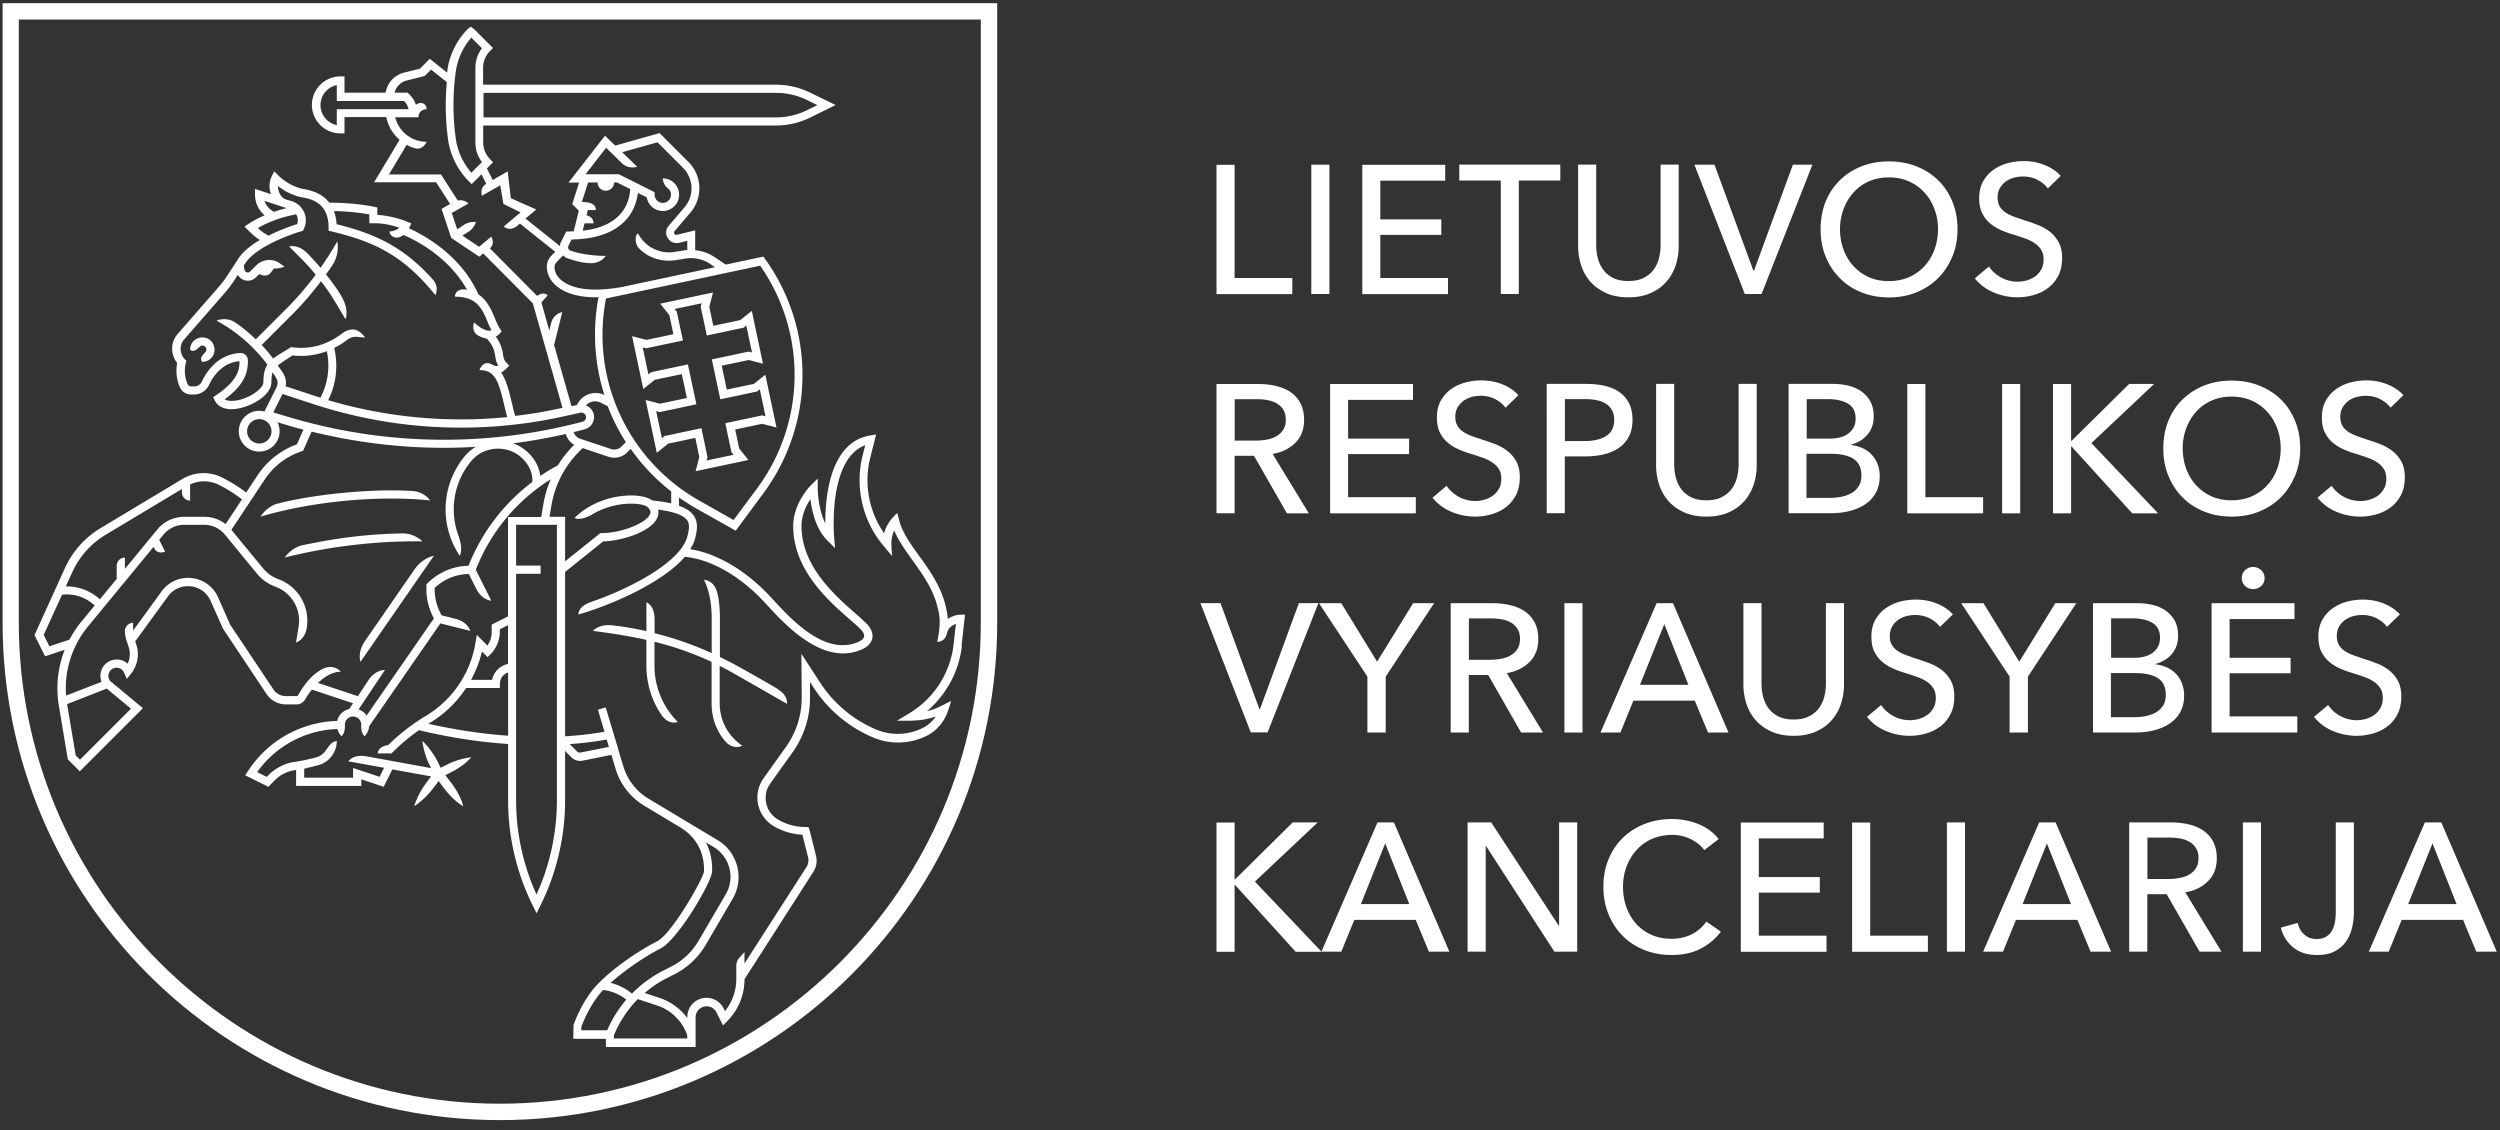<svg xmlns="http://www.w3.org/2000/svg" width="250" height="113" fill="none"><rect width="100%" height="100%" fill="#333333" stroke="none"/><path fill="#fff" d="M123.46 27.8h5.77v1.61h-7.58V16.48h1.81v11.33-.01Zm9.48 1.6h-1.81V16.47h1.81V29.4Zm5.1-1.6h6.76v1.61h-8.57V16.48h8.291v1.59h-6.49v3.87h6.099v1.55h-6.099v4.31h.009Zm13.85 1.6h-1.81V18.05h-4.15v-1.59h10.1v1.59h-4.15V29.4h.01Zm10.94.33c-.85 0-1.6-.14-2.23-.43-.63-.29-1.16-.67-1.57-1.14-.41-.47-.72-1.02-.92-1.64-.2-.61-.3-1.25-.3-1.91v-8.15h1.81v8.04c0 .44.05.87.16 1.31.11.43.29.82.54 1.16.25.34.58.62.99.82.41.21.92.31 1.53.31s1.1-.1 1.52-.31c.41-.21.75-.48 1-.82.25-.34.43-.73.54-1.16.11-.43.16-.87.16-1.31v-8.04h1.81v8.15c0 .66-.1 1.29-.3 1.91-.2.62-.51 1.16-.92 1.64-.41.47-.94.86-1.57 1.14-.63.29-1.38.43-2.23.43h-.02Zm12.52-2.66h.05l3.89-10.6h1.95l-5.08 12.93h-1.68l-5.04-12.93h2.01l3.89 10.6h.01Zm20.4-4.15c0 1-.17 1.92-.52 2.75-.35.83-.83 1.55-1.43 2.16-.61.6-1.33 1.07-2.17 1.41-.84.34-1.75.5-2.74.5-.99 0-1.9-.17-2.73-.5-.83-.33-1.56-.8-2.16-1.41-.61-.6-1.08-1.32-1.43-2.16-.34-.83-.51-1.75-.51-2.75s.17-1.93.51-2.77c.34-.83.82-1.55 1.43-2.14a6.55 6.55 0 0 1 2.16-1.38c.83-.33 1.74-.49 2.73-.49s1.9.16 2.74.49c.84.33 1.56.79 2.17 1.38.61.59 1.09 1.3 1.43 2.14.35.83.52 1.76.52 2.77Zm-1.95 0c0-.71-.12-1.37-.35-2a4.91 4.91 0 0 0-.99-1.65c-.43-.47-.94-.85-1.54-1.12-.6-.27-1.28-.41-2.04-.41s-1.42.14-2.02.41c-.6.27-1.11.65-1.53 1.12a5.27 5.27 0 0 0-.98 1.65c-.23.63-.35 1.29-.35 2s.12 1.39.35 2.03c.23.63.56 1.18.99 1.65.43.47.94.84 1.53 1.11.6.27 1.27.4 2.01.4.74 0 1.42-.13 2.03-.4.61-.27 1.13-.64 1.55-1.11.43-.47.76-1.02.99-1.65.23-.63.35-1.31.35-2.03Zm11-4.06c-.26-.35-.6-.64-1.04-.87-.44-.23-.929-.34-1.479-.34-.29 0-.59.04-.89.12-.3.08-.57.21-.81.38-.24.18-.441.4-.591.66-.15.26-.23.58-.23.94s.07.65.21.89c.14.24.33.44.57.6.24.16.52.3.84.42.32.12.67.23 1.03.36.44.13.88.29 1.33.46.45.17.861.4 1.221.68.37.28.659.63.899 1.05.23.42.351.95.351 1.6 0 .65-.12 1.25-.37 1.74s-.58.9-1 1.22c-.41.32-.891.56-1.431.72-.54.16-1.1.24-1.67.24-.82 0-1.6-.16-2.37-.48-.76-.32-1.39-.79-1.89-1.41l1.411-1.19c.3.45.709.82 1.219 1.1a3.416 3.416 0 0 0 2.57.29c.3-.09.58-.22.83-.4.25-.18.45-.41.61-.69.16-.27.24-.61.24-1s-.08-.72-.25-.98c-.16-.26-.39-.48-.67-.67-.28-.19-.609-.34-.979-.47-.37-.13-.76-.26-1.18-.39-.41-.12-.821-.27-1.221-.45-.4-.18-.76-.4-1.08-.68-.32-.27-.569-.61-.769-1.01-.2-.4-.291-.9-.291-1.5 0-.65.13-1.2.39-1.66.26-.46.601-.85 1.021-1.15.42-.3.899-.53 1.429-.67s1.06-.21 1.6-.21c.76 0 1.46.13 2.12.4.66.27 1.19.63 1.59 1.08l-1.28 1.24.01.03Zm-81.34 32.47h-1.81V38.4h4.15c.62 0 1.21.06 1.77.19s1.05.33 1.47.61c.42.28.75.65 1 1.11.24.46.37 1.01.37 1.67 0 .95-.29 1.72-.88 2.3-.58.58-1.34.96-2.27 1.11l3.62 5.94h-2.19l-3.29-5.75h-1.94v5.75Zm0-7.27h2.08c.43 0 .82-.04 1.19-.11s.69-.19.96-.36c.27-.16.49-.38.65-.64.16-.26.24-.59.24-.98s-.08-.72-.24-.98c-.16-.26-.37-.47-.63-.63a2.79 2.79 0 0 0-.92-.34c-.35-.07-.72-.1-1.11-.1h-2.21v4.13l-.01.01Zm11.36 5.66h6.76v1.61h-8.57V38.4h8.29v1.59h-6.49v3.87h6.1v1.55h-6.1v4.31h.01Zm15.75-8.93c-.26-.35-.6-.64-1.04-.87-.44-.23-.93-.34-1.48-.34-.29 0-.59.04-.89.12-.3.08-.57.21-.81.38-.24.18-.44.4-.59.66-.15.26-.23.58-.23.94s.07.65.21.89c.14.24.33.44.57.6.24.16.52.3.84.42.32.12.67.23 1.03.36.44.13.88.29 1.33.46.45.17.86.4 1.22.68.37.28.66.63.9 1.05.23.42.35.95.35 1.6 0 .65-.12 1.25-.37 1.74s-.58.9-1 1.22c-.41.32-.89.56-1.43.72-.54.16-1.1.24-1.67.24-.82 0-1.6-.16-2.37-.48-.76-.32-1.39-.79-1.89-1.41l1.41-1.19c.3.45.71.82 1.22 1.1a3.412 3.412 0 0 0 2.57.29c.3-.09.58-.22.83-.4.25-.18.45-.41.61-.69.16-.27.24-.61.24-1s-.08-.72-.25-.98c-.16-.26-.39-.48-.67-.67-.28-.19-.61-.34-.98-.47-.37-.13-.76-.26-1.18-.39-.41-.12-.82-.27-1.22-.45s-.76-.4-1.08-.68c-.32-.27-.57-.61-.77-1.01-.2-.4-.29-.9-.29-1.5 0-.65.13-1.2.39-1.66.26-.46.6-.85 1.02-1.15.42-.3.9-.53 1.43-.67.53-.14 1.06-.21 1.6-.21.76 0 1.46.13 2.12.4.66.27 1.19.63 1.59 1.08l-1.28 1.24.01.03Zm4.11-2.4h3.95c.69 0 1.33.07 1.9.21.57.14 1.06.36 1.46.65.4.29.71.66.93 1.11.22.45.33.99.33 1.63 0 .64-.12 1.2-.36 1.66-.24.46-.57.84-.99 1.13-.42.29-.92.51-1.5.65s-1.2.21-1.87.21h-2.05v5.68h-1.81V38.39h.01Zm1.81 5.72h1.92c.44 0 .84-.04 1.21-.12.37-.08.69-.2.96-.37.27-.16.47-.38.62-.65.15-.27.22-.6.22-.99s-.08-.72-.23-.98a1.81 1.81 0 0 0-.62-.64c-.26-.16-.58-.28-.94-.35-.37-.07-.76-.1-1.19-.1h-1.95v4.2Zm14.14 7.55c-.85 0-1.6-.14-2.23-.43-.63-.29-1.16-.67-1.57-1.14-.41-.47-.72-1.02-.92-1.64-.2-.61-.3-1.25-.3-1.91v-8.15h1.81v8.04c0 .44.05.87.16 1.31.11.43.29.82.54 1.16.25.34.58.62.99.82.41.21.92.31 1.53.31s1.1-.1 1.52-.31c.41-.21.75-.48 1-.82.25-.34.43-.73.54-1.16.11-.43.16-.87.16-1.31v-8.04h1.81v8.15c0 .66-.1 1.29-.3 1.91-.2.62-.51 1.16-.92 1.64-.41.47-.94.86-1.57 1.14-.63.29-1.38.43-2.23.43h-.02Zm8.22-13.27h4.46c.49 0 .97.05 1.46.16s.92.29 1.31.55c.38.26.69.59.93 1 .24.41.36.93.36 1.55 0 .72-.21 1.32-.62 1.81-.41.49-.96.82-1.64 1v.04c.41.05.8.16 1.15.32.35.16.66.38.91.65.26.27.45.58.59.95.14.37.21.77.21 1.22 0 .62-.13 1.16-.38 1.63-.26.46-.6.84-1.04 1.14-.44.3-.95.52-1.54.68-.59.15-1.22.23-1.89.23h-4.26V38.39h-.01Zm1.81 5.47h2.36c.34 0 .67-.04.98-.12.31-.08.58-.2.81-.37.23-.16.41-.37.55-.62.13-.25.2-.55.2-.9 0-.69-.26-1.19-.77-1.49-.51-.3-1.2-.45-2.06-.45h-2.06v3.95h-.01Zm0 5.93h2.27c.38 0 .76-.03 1.14-.1.38-.07.73-.19 1.04-.36.31-.17.56-.4.75-.69.19-.29.28-.65.28-1.09 0-.77-.26-1.32-.79-1.66-.52-.34-1.28-.51-2.27-.51h-2.43v4.4l.01.01Zm11.88-.07h5.77v1.61h-7.58V38.4h1.81v11.33-.01Zm9.48 1.61h-1.81V38.4h1.81v12.93Zm5.09-7.24h.04l5.77-5.7h2.5l-6.28 5.92 6.67 7.02h-2.59l-6.07-6.69h-.04v6.69h-1.81V38.4h1.81v5.7-.01Zm22.91.75c0 1-.17 1.92-.52 2.75-.35.83-.83 1.55-1.43 2.16-.61.6-1.33 1.07-2.17 1.41-.84.34-1.75.5-2.74.5-.99 0-1.9-.17-2.73-.5-.83-.33-1.56-.8-2.16-1.41-.61-.6-1.08-1.32-1.43-2.16-.34-.83-.51-1.75-.51-2.75s.17-1.93.51-2.77c.34-.83.82-1.55 1.43-2.14a6.55 6.55 0 0 1 2.16-1.38c.83-.33 1.74-.49 2.73-.49s1.9.16 2.74.49c.84.33 1.56.79 2.17 1.38.61.59 1.09 1.3 1.43 2.14.35.83.52 1.76.52 2.77Zm-1.95 0c0-.71-.12-1.37-.35-2a4.91 4.91 0 0 0-.99-1.65c-.43-.47-.94-.85-1.54-1.12-.6-.27-1.28-.41-2.04-.41s-1.42.14-2.02.41c-.6.27-1.11.65-1.53 1.12a5.27 5.27 0 0 0-.98 1.65c-.23.63-.35 1.29-.35 2s.12 1.39.35 2.03c.23.63.56 1.18.99 1.65.43.47.94.84 1.53 1.11.6.27 1.27.4 2.01.4.74 0 1.42-.13 2.03-.4.61-.27 1.13-.64 1.55-1.11.43-.47.76-1.02.99-1.65.23-.63.35-1.31.35-2.03Zm11-4.05c-.26-.35-.6-.64-1.04-.87-.44-.23-.93-.34-1.48-.34-.29 0-.59.04-.89.12-.3.08-.57.21-.81.38-.24.18-.44.4-.59.66-.15.26-.23.58-.23.94s.07.65.21.89c.14.24.33.44.57.6.24.16.52.3.84.42.32.12.67.23 1.03.36.44.13.88.29 1.33.46.45.17.86.4 1.22.68.37.28.66.63.9 1.05.23.42.35.95.35 1.6 0 .65-.12 1.25-.37 1.74s-.58.9-1 1.22c-.41.32-.89.56-1.43.72-.54.16-1.1.24-1.67.24-.82 0-1.6-.16-2.37-.48-.76-.32-1.39-.79-1.89-1.41l1.41-1.19c.3.45.71.82 1.22 1.1a3.412 3.412 0 0 0 2.57.29c.3-.09.58-.22.83-.4.25-.18.45-.41.61-.69.16-.27.24-.61.24-1s-.08-.72-.25-.98c-.16-.26-.39-.48-.67-.67-.28-.19-.61-.34-.98-.47-.37-.13-.76-.26-1.18-.39-.41-.12-.82-.27-1.22-.45s-.76-.4-1.08-.68c-.32-.27-.57-.61-.77-1.01-.2-.4-.29-.9-.29-1.5 0-.65.13-1.2.39-1.66.26-.46.6-.85 1.02-1.15.42-.3.9-.53 1.43-.67.53-.14 1.06-.21 1.6-.21.76 0 1.46.13 2.12.4.66.27 1.19.63 1.59 1.08l-1.28 1.24.01.03ZM125.95 70.91h.05l3.89-10.6h1.95l-5.08 12.93h-1.68l-5.04-12.93h2.01l3.89 10.6h.01Zm12.62 2.34h-1.83v-5.59l-4.84-7.34h2.23l3.58 5.85 3.6-5.85h2.1l-4.84 7.34v5.59Zm8.31 0h-1.81V60.32h4.15c.62 0 1.21.06 1.77.19s1.05.33 1.47.61c.42.28.75.65 1 1.11.24.46.37 1.01.37 1.67 0 .95-.29 1.72-.88 2.3-.58.58-1.34.96-2.27 1.11l3.62 5.94h-2.19l-3.29-5.75h-1.94v5.75Zm0-7.27h2.08c.43 0 .82-.04 1.19-.11s.69-.19.96-.36c.27-.16.49-.38.65-.64.16-.26.24-.59.24-.98s-.08-.72-.24-.98c-.16-.26-.37-.47-.63-.63a2.79 2.79 0 0 0-.92-.34c-.35-.07-.72-.1-1.11-.1h-2.21v4.13l-.01.01Zm11.37 7.27h-1.81V60.32h1.81v12.93Zm3.81 0h-2.01l5.61-12.93h1.64l5.55 12.93h-2.05l-1.32-3.18h-6.14l-1.3 3.18h.02Zm1.94-4.77h4.84l-2.41-6.07-2.43 6.07Zm15.36 5.1c-.85 0-1.6-.14-2.23-.43-.63-.29-1.16-.67-1.57-1.14-.41-.47-.72-1.02-.92-1.64-.2-.61-.3-1.25-.3-1.91v-8.15h1.81v8.04c0 .44.05.87.16 1.31.11.43.29.82.54 1.16.25.34.58.62.99.82.41.21.92.31 1.53.31s1.1-.1 1.52-.31c.41-.21.75-.48 1-.82.25-.34.43-.73.54-1.16.11-.43.16-.87.16-1.31v-8.04h1.81v8.15c0 .66-.1 1.29-.3 1.91-.2.62-.51 1.16-.92 1.64-.41.47-.94.86-1.57 1.14-.63.29-1.38.43-2.23.43h-.02Zm14.66-10.87c-.26-.35-.6-.64-1.04-.87-.44-.23-.93-.34-1.48-.34-.29 0-.59.04-.89.12-.3.08-.57.21-.81.38-.24.18-.44.4-.59.66-.15.26-.23.58-.23.94s.07.65.21.89c.14.24.33.44.57.6.24.16.52.3.84.42.32.12.67.23 1.03.36.44.13.88.29 1.33.46.45.17.86.4 1.22.68.37.28.66.63.9 1.05.23.42.35.95.35 1.6 0 .65-.12 1.25-.37 1.74s-.58.9-1 1.22c-.41.32-.89.56-1.43.72-.54.16-1.1.24-1.67.24-.82 0-1.6-.16-2.37-.48-.76-.32-1.39-.79-1.89-1.41l1.41-1.19c.3.45.71.82 1.22 1.1a3.412 3.412 0 0 0 2.57.29c.3-.09.58-.22.83-.4.25-.18.45-.41.61-.69.16-.27.24-.61.24-1s-.08-.72-.25-.98c-.16-.26-.39-.48-.67-.67-.28-.19-.61-.34-.98-.47-.37-.13-.76-.26-1.18-.39-.41-.12-.82-.27-1.22-.45s-.76-.4-1.08-.68c-.32-.27-.57-.61-.77-1.01-.2-.4-.29-.9-.29-1.5 0-.65.13-1.2.39-1.66.26-.46.6-.85 1.02-1.15.42-.3.9-.53 1.43-.67.53-.14 1.06-.21 1.6-.21.76 0 1.46.13 2.12.4.66.27 1.19.63 1.59 1.08l-1.28 1.24.01.03Zm8.77 10.54h-1.83v-5.59l-4.84-7.34h2.23l3.58 5.85 3.6-5.85h2.1l-4.84 7.34v5.59Zm6.5-12.93h4.46c.49 0 .97.05 1.46.16s.92.29 1.31.55c.38.26.69.59.93 1 .24.41.36.93.36 1.55 0 .72-.21 1.32-.62 1.81-.41.49-.96.82-1.64 1v.04c.41.05.8.16 1.15.32.35.16.66.38.91.65.26.27.45.58.59.95.14.37.21.77.21 1.22 0 .62-.13 1.16-.38 1.63-.26.46-.6.84-1.04 1.14-.44.3-.95.52-1.54.68-.59.15-1.22.23-1.89.23h-4.26V60.32h-.01Zm1.81 5.46h2.36c.34 0 .67-.04.98-.12.31-.08.58-.2.81-.37.23-.16.41-.37.55-.62.13-.25.2-.55.2-.9 0-.69-.26-1.19-.77-1.49-.51-.3-1.2-.45-2.06-.45h-2.06v3.95h-.01Zm0 5.94h2.27c.38 0 .76-.03 1.14-.1.38-.07.73-.19 1.04-.36.31-.17.56-.4.75-.69.19-.29.28-.65.28-1.09 0-.77-.26-1.32-.79-1.66-.52-.34-1.28-.51-2.27-.51h-2.43v4.4l.01.01Zm11.87-.08h6.76v1.61h-8.57V60.32h8.29v1.59h-6.49v3.87h6.1v1.55h-6.1v4.31h.01Zm3.49-13.83c0 .32-.11.58-.34.79-.22.21-.49.31-.81.31-.32 0-.58-.11-.8-.32-.22-.21-.33-.47-.33-.78 0-.31.11-.58.33-.79.22-.21.48-.32.8-.32.32 0 .58.11.81.32.22.21.34.48.34.79Zm12.26 4.9c-.26-.35-.6-.64-1.04-.87-.44-.23-.93-.34-1.48-.34-.29 0-.59.04-.89.12-.3.08-.57.21-.81.38-.24.18-.44.4-.59.66-.15.26-.23.58-.23.94s.07.65.21.89c.14.24.33.44.57.6.24.16.52.3.84.42.32.12.67.23 1.03.36.44.13.88.29 1.33.46.45.17.86.4 1.22.68.37.28.66.63.9 1.05.23.42.35.95.35 1.6 0 .65-.12 1.25-.37 1.74s-.58.9-1 1.22c-.41.32-.89.56-1.43.72-.54.16-1.1.24-1.67.24-.82 0-1.6-.16-2.37-.48-.76-.32-1.39-.79-1.89-1.41l1.41-1.19c.3.45.71.82 1.22 1.1a3.412 3.412 0 0 0 2.57.29c.3-.09.58-.22.83-.4.25-.18.45-.41.61-.69.16-.27.24-.61.24-1s-.08-.72-.25-.98c-.16-.26-.39-.48-.67-.67-.28-.19-.61-.34-.98-.47-.37-.13-.76-.26-1.18-.39-.41-.12-.82-.27-1.22-.45s-.76-.4-1.08-.68c-.32-.27-.57-.61-.77-1.01-.2-.4-.29-.9-.29-1.5 0-.65.13-1.2.39-1.66.26-.46.6-.85 1.02-1.15.42-.3.9-.53 1.43-.67.53-.14 1.06-.21 1.6-.21.76 0 1.46.13 2.12.4.66.27 1.19.63 1.59 1.08l-1.28 1.24.01.03ZM123.46 87.94h.04l5.77-5.7h2.5l-6.28 5.92 6.67 7.02h-2.59l-6.07-6.69h-.04v6.69h-1.81V82.25h1.81v5.7-.01Z"/><path fill="#fff" d="M134.15 95.17h-2.01l5.61-12.93h1.64l5.55 12.93h-2.05l-1.32-3.18h-6.14l-1.3 3.18h.02Zm1.94-4.76h4.84l-2.41-6.07-2.43 6.07Zm19.78 2.17h.04V82.24h1.81v12.93h-2.28l-6.83-10.56h-.04v10.56h-1.81V82.24h2.36l6.76 10.34h-.01Zm16.22.58c-.51.69-1.18 1.26-1.99 1.69-.82.43-1.8.65-2.94.65-.99 0-1.9-.17-2.73-.5-.83-.33-1.55-.8-2.16-1.41-.6-.6-1.07-1.32-1.42-2.16-.34-.83-.51-1.75-.51-2.75s.17-1.93.52-2.77c.35-.83.83-1.55 1.44-2.14.61-.59 1.34-1.05 2.18-1.38.84-.33 1.75-.49 2.74-.49a7.192 7.192 0 0 1 2.63.51c.41.17.79.38 1.13.63.34.25.63.54.88.87l-1.43 1.1c-.32-.44-.76-.8-1.34-1.09a4.11 4.11 0 0 0-1.87-.43c-.76 0-1.43.14-2.04.41-.6.27-1.12.65-1.54 1.12-.43.48-.76 1.03-.99 1.65-.23.63-.35 1.29-.35 2s.11 1.41.34 2.05c.23.63.55 1.18.97 1.65.42.47.93.84 1.53 1.11.6.27 1.28.4 2.02.4s1.39-.15 1.99-.44a3.8 3.8 0 0 0 1.48-1.28l1.44.99.02.01Zm3.8.41h6.76v1.61h-8.57V82.25h8.29v1.59h-6.49v3.87h6.1v1.55h-6.1v4.31h.01Zm11.13 0h5.77v1.61h-7.58V82.25h1.81v11.33-.01Zm9.48 1.6h-1.81V82.24h1.81v12.93Zm3.82 0h-2.01l5.61-12.93h1.64l5.55 12.93h-2.05l-1.32-3.18h-6.14l-1.3 3.18h.02Zm1.94-4.76h4.84l-2.41-6.07-2.43 6.07Zm12.47 4.76h-1.81V82.24h4.15c.62 0 1.21.06 1.77.19s1.05.33 1.47.61c.42.28.75.65 1 1.11.24.46.37 1.01.37 1.67 0 .95-.29 1.72-.88 2.3-.58.58-1.34.96-2.27 1.11l3.62 5.94h-2.19l-3.29-5.75h-1.94v5.75Zm0-7.27h2.08c.43 0 .82-.04 1.19-.11s.69-.19.96-.36c.27-.16.49-.38.65-.64.16-.26.24-.59.24-.98s-.08-.72-.24-.98c-.16-.26-.37-.47-.63-.63a2.79 2.79 0 0 0-.92-.34c-.35-.07-.72-.1-1.11-.1h-2.21v4.13l-.01.01Zm11.37 7.27h-1.81V82.24h1.81v12.93Zm3.67-2.88c.1.46.31.85.64 1.15.33.3.74.46 1.22.46.39 0 .71-.07.96-.22s.45-.34.59-.59c.15-.25.25-.54.31-.88.06-.33.09-.69.09-1.07v-8.9h1.81v8.97c0 .45-.05.93-.15 1.42-.1.5-.28.96-.55 1.39-.27.43-.64.78-1.12 1.06-.48.28-1.1.42-1.85.42-.99 0-1.79-.26-2.41-.77a3.55 3.55 0 0 1-1.22-1.97l1.68-.47Zm9.12 2.88h-2.01l5.61-12.93h1.64l5.55 12.93h-2.05l-1.32-3.18h-6.14l-1.3 3.18h.02Zm1.93-4.76h4.84l-2.41-6.07-2.43 6.07ZM65.48 37.98l2.7-.57.51 2.39-2.7.57-1.43-.37 1.12 5.28 1.15-.92 2.7-.57.4 1.9-.37 1.43L74.84 46l-.92-1.15-.4-1.9 2.7-.57 1.43.37-1.12-5.28-1.15.92-2.7.57-.51-2.39 2.7-.57 1.43.37-1.12-5.28-1.15.92-2.7.57-.4-1.9.37-1.43-5.28 1.12.92 1.15.4 1.9-2.7.57-1.43-.37 1.12 5.28 1.15-.92Zm-.87-3.15 3.68-.78-.61-2.88-.22-.27 2.7-.57-.09.34.61 2.88 3.68-.78.27-.22.57 2.7-.34-.09-3.68.78.85 3.99 3.68-.78.27-.22.57 2.7-.34-.09-3.68.78.61 2.89.22.27-2.7.57.09-.34-.61-2.89-3.68.78-.27.22-.57-2.7.34.09 3.68-.78-.85-3.99-3.68.78-.27.22-.57-2.7.34.09Zm13.18 34.08c-1.03-.63-3.67-2.1-3.67-2.1-.7-.4-1.41-.76-2.13-1.11v-3.83c0-1-.07-1.91-.3-2.71-.33-1.16-1.29-1.18-1.29-1.18.51 1.03.77 2.34.77 3.89v3.44c-1.84-.83-3.74-1.5-5.71-1.99v-1.39c0-1.45-.82-1.69-.82-1.69v2.87a32.11 32.11 0 0 0-3.42-.58c-1.32-.15-1.93.56-1.93.56 2.01.25 3.76.54 5.35.9v2.58c0 1.79.56 3.58 1.53 4.95.75 1.06 1.61.67 1.61.67a7.889 7.889 0 0 1-2.33-5.62v-2.39c2.07.51 3.89 1.16 5.71 2.01v4.15c0 1.41.47 2.77 1.38 3.8.82.92 1.69.43 1.69.43a5.075 5.075 0 0 1-2.26-4.23v-3.75c.57.29 1.14.59 1.72.93l5 2.86s.19-.8-.93-1.47h.03ZM41.46 56.93l-4.9 7.08c-.88 1.24-.51 2.17-.51 2.17l7.34-10.6s-1.09.16-1.93 1.35Zm.78-2.8s-.81-.82-2.03-.79c-3.54.07-6.45.45-9.91 1.17-1.17.24-1.82 1.24-1.82 1.24a54.49 54.49 0 0 1 13.15-1.62h.61Zm.77-4.08s-.54-.87-1.77-.95c-4.39-.28-10.38.43-13.54 1.28-1.03.28-1.65 1.28-1.65 1.28 5.18-1.52 11.68-2.15 16.96-1.62v.01Zm53.15 14.48.34-3.06h-.46c-.47 0-.91.2-1.26.42-.24-2.66-1.63-4.6-2.88-6.32-.87-1.21-1.69-2.35-1.99-3.57l-.18-.7s-1.08.89-1.31 2.04a9.296 9.296 0 0 1-1.39-7.58l.58-2.31-.61.1c-4.01.67-4.48 6.15-4.47 8.8-.75-1.55-.76-3.49-.76-3.51v-.98l-.7.69c-.07.07-1.75 1.78-1.75 4.07 0 4.38 3.55 7.49 5.68 9.34.47.41.88.77 1.12 1.03.13.15.35.43.29.68-.06.23-.35.45-.82.62-3.25 1.16-6.49-2.37-8.43-4.49l-.08-.08c-2.42-2.64-5.37-4.38-8.06-4.8.23-.36.4-.73.5-1.1.18-.74.34-1.58-.16-2.28-.29-.4-.76-.72-1.46-.96v-.83c.53.37 1.08.73 1.66 1.06l4.01 2.26 2.74-3.7c5.18-6.98 5.26-16.42.19-23.49l-.16-.22-3.76.8-1.15-.77c-.58-.38-1.23-.6-1.91-.67v-1.99l-1.82.45c-.15.04-.23-.06-.26-.1a.212.212 0 0 1 .02-.27l1.59-1.86a3.736 3.736 0 0 0-.19-5.04l-2.9-2.9-4.44 1.25-1.02-.99-3.65 4.69h1.06l-.69 2.15.58.58v.02h.02l.06.06-.51 2.06c-.17 0-.33.02-.5.02h-.25l-.53 1.07c-.06.12-.09.25-.11.38l-3.43-2.75c.58-.48 1.08-.9 1.08-.9l-2.55-1.13-.31-2.68-1.5.86-.58-1.16.62-.62-.29-.29c-.45-.45-.7-1.04-.7-1.68v-1.7h29.27c1.18 0 2.36-.27 3.42-.79l2.55-1.26-2.57-1.25a7.797 7.797 0 0 0-3.39-.78H48.31v-1.7c0-.63.25-1.23.7-1.68l.29-.29-1.92-1.92-.3-.21-.28.21a7.272 7.272 0 0 0-2.06 4.14c-.01.08-.01.16-.03.24l-1.73-1.38-.99.99-1.57.39c-.98.24-1.7 1.04-1.86 2.01h-4.11V7.64h-.41c-1.57 0-2.85 1.28-2.85 2.85s1.28 2.85 2.85 2.85h.41v-1.63h4.17l.05.18c.21.84.67 1.56 1.29 2.09l-2.55 4.25h6.2l1.4 2.17-.85.49.96 2.9 2.81 1.88s.16-.13.39-.33l4.96 4.99 2.97 10.45-.3.07c-1.47.32-2.95.57-4.44.74-.12-.45-.23-.9-.33-1.32-.28-1.17-.54-2.24-1.06-3 .3-.21.51-.41.52-.42l.29-.29-.29-.29c-.24-.24-.28-.48-.34-.84-.07-.45-.18-1.03-.72-1.77.14-.08.26-.17.38-.29l.21-.23-.17-.26c-.2-.31-.36-.69-.53-1.09-.34-.82-.74-1.76-1.64-2.36-1.71-3.89-5.42-5.91-6.93-6.6.03-.06.05-.1.05-.11l.18-.38-.39-.16c-.06-.03-1.47-.61-3.01-.69v-.74l-.32-.07c-.08-.02-1.95-.42-4.48-.41-.81-1.06-2.09-1.28-2.64-1.38-.09-.01-.15-.03-.2-.04-.86-.24-1.64-.69-2.27-1.32l-.4-.4-.25.51c-.26.53-.29 1.18-.07 1.78l-1.6-.53v.57c0 .82.36 1.56.96 2.07-.57.25-1.11.53-1.6.85l-.41.28.35.35c.5.5.84.78 1.18.99-.79.47-1.54 1.04-2.04 1.7l-1.17 1.8c-.3.46-.64.9-1 1.31l-4 4.58c-.73.83-.74 2.07-.05 2.91-.16.81-.07 1.67.27 2.43.19.44.63.72 1.1.72h.3c.65 0 1.24-.38 1.52-.97.25-.55.6-1.04 1.04-1.46.54-.52 1.25-.84 2-.9 0 .72-.07 1.88-2.34 3.4l-.3.2.16.32c.29.57.87.88 1.67.88.28 0 .59-.04.92-.12 1.48-.35 3.08-1.43 3.08-2.57 0-.44.04-.75.12-1 .12.19.25.37.36.57.17.28.18.62.04.92l-1.22 2.44a1.82 1.82 0 0 0-.52-.08c-1.12 0-2.04.91-2.04 2.04s.91 2.04 2.04 2.04 2.04-.91 2.04-2.04c0-.33-.08-.63-.22-.9l.83.25c.59.18 1.18.34 1.77.5l-.65 1.46a7.955 7.955 0 0 0-3.91 3.07l-1.16 1.75a15.39 15.39 0 0 0-2.41-1.5 4.121 4.121 0 0 0-3.97.15l-8.13 4.88a9.06 9.06 0 0 0-3.64 4.08l-3.02 6.65 1.06 2.12 1.96-.65c-.69 1.75-.9 3.66-.59 5.56l.9 5.39 1.2 1.2 6.31-6.31-3.26-2.71a.832.832 0 0 1-.19-.52c0-.45.37-.82.82-.82.33 0 .62.2.75.5l.27.63.43-.54c.66-.83.85-1.93.51-2.93l-.1-.29 3.28-4.51c.53-.72 1.37-1.09 2.26-1 .89.09 1.63.64 2 1.45l1.24 2.79 4.36 6.54a2.32 2.32 0 0 0 1.92 1.03h1.07c.36 0 .7-.2.88-.52.18-.33.41-.65.66-.96l4.12 1.37c-.17.25-.31.45-.39.57-.28.07-.55.21-.77.42-.21.21-.36.48-.43.77A11.01 11.01 0 0 0 24.87 77l-.35.53 2.31 1.15.69-.69c.56-.56 1.3-.9 2.09-.99v1.59h6.52v-.66l2.24.75.87-1.74 3.88.7c-.25.31-.61.79-.81 1.1-.36.58-.68 1.19-.89 1.88.61-.39 1.1-.87 1.56-1.38.32-.36.89-1.14.89-1.14s.56.79.88 1.15c.45.51.93 1 1.57 1.37-.17-.72-.51-1.32-.88-1.89-.22-.34-.91-1.21-.91-1.21s.76-.38 1.15-.61c.5-.3 1.01-.7 1.45-1.18-.65.07-1.24.24-1.81.45-.43.17-1.25.6-1.25.6s-.4-.83-.65-1.23c-.34-.51-.7-1.01-1.18-1.45.07.65.25 1.24.45 1.81.09.25.27.6.42.9-1.81-.33-6-1.09-6.48-1.18-1.31-.23-1.8.5-1.8.5l3.58.65-.45.9-2.65-.88v.97h-4.89v-.9l1.37-.34c1.11-.28 1.89-1.3 1.89-2.42-.63.02-.99.87-1.29 1.17-.21.22-.48.38-.8.46 0 0-.98.29-2.25.47-.82.11-1.81.63-2.4 1.21l-.27.27-.95-.48c1.86-2.62 4.82-4.2 8.02-4.31.07.27.21.52.41.72 0 0 .39-.25.34-1.15-.01-.22.09-.42.24-.58.32-.32.83-.32 1.15 0 .15.15.25.36.24.58-.04.89.34 1.15.34 1.15.27-.27.43-.63.46-1l7.12-10.28 2.99.75s-.22-.89-1.48-1.21c-.98-.25-1.4-.35-1.4-.35l-.14-.29c-.36-.71-.54-1.51-.54-2.31v-.14c.93-.88 2.14-1.37 3.42-1.39 0 0 .27.55.73 1.47.58 1.16 1.51 1.2 1.51 1.2l-1.55-3.09a18.62 18.62 0 0 1 7.49-9.05c-.34.8-.59 1.64-.74 2.52l-.21 1.25H50.8v9.94l-1.63.82v.73c0 .5-.15.97-.43 1.37l-1.06-1.07-.13.78c-.49 2.99-2.24 5.63-4.82 7.23l-.38.23c-1.28.8-2.47 1.73-3.54 2.79 0 0-.93.04-1.05.82h1.39l.12-.12c.81-.81 1.69-1.55 2.63-2.2 3.01.72 6 1.18 8.91 1.38v5.66c0 3.64.86 7.29 2.49 10.54l.36.73.36-.73c1.63-3.26 2.49-6.9 2.49-10.54V75.1l.63.63c.23.23.54.36.86.36.08 0 .16 0 .24-.02l2.9-.58.42 1.4a6.449 6.449 0 0 0 2.86 3.68l3.6 2.16c2.16 1.3 2.42 3.33 2.38 4.42-.05.64-3.19 6.23-4.7 6.99-1.6.8-4.1 2.44-5.81 4.15-1.68 1.68-2.51 4.13-2.54 4.24l-.02 1.35h3.26v.82h8.97v-2.97a1.103 1.103 0 0 1 2.09-.49l.65 1.3.4-.4a5.931 5.931 0 0 0 1.75-4.22l6.89-10.74c.3-.47.4-1.05.26-1.6l-.63-2.53-.12-.35h-.32c-.97 0-1.92-.26-2.75-.76a2.45 2.45 0 0 1-1.16-1.64c-.14-.69 0-1.39.42-1.97l2.21-3.09A9.309 9.309 0 0 0 81 69.73v-1.54l.36.57c1.44 2.21 3.48 3.93 5.91 4.97 1.75.75 3.72.69 5.42-.16 1-.5 1.78-1.44 2.14-2.56l.29-.92-1.03.52c-.44.22-.91.39-1.39.51 1.93-1.64 3.21-3.99 3.49-6.54l-.03-.05ZM48.35 9.29h29.29c1.04 0 2.09.24 3.03.7l1.07.52-1.06.52c-.95.46-2 .71-3.06.71H48.35V9.29Zm2.45 64.28c-2.6-.18-5.27-.59-7.96-1.19l.32-.2c1.4-.87 2.56-2.03 3.45-3.38h3.38v-.41c0-.53.34-.98.82-1.15v6.32l-.01.01Zm0-7.17c-.8.16-1.43.79-1.59 1.59H47.1c.49-.89.86-1.84 1.1-2.84l.56.56.29-.29c.6-.6.93-1.4.93-2.26v-.23l.82-.41v3.88Zm25.22-39.83c4.7 6.75 4.58 15.68-.34 22.31L73.36 52l-3.38-1.91a19.04 19.04 0 0 1-9.38-20.24l1.74-.37 13.68-2.91ZM59.29 41.19c-.14-.31-.4-.53-.71-.64.12-.13.27-.24.45-.32.34-.14.71-.13 1.04.04l.7.35a19.53 19.53 0 0 0 1.82 3.59l-.45.45c-.27.27-.67.36-1.04.24l-3.09-1.03a.983.983 0 0 1-.64-.66c.11-.03.22-.05.32-.08l.75-.19c.37-.09.68-.34.84-.68.16-.34.17-.74.01-1.08v.01Zm-.64-19.65.13-.53h.8c0-.67-.64-.79-1.37-.81l-.02-.02.62-1.93h.95c0 .45.36.82.82.82.46 0 .82-.36.82-.82h.31l1.31.66c-.07 1.31-.76 3.71-4.75 4.16l.18-.74h.9c0-.57-.48-.75-.71-.8l.01.01Zm-2.35 4-.05-.08c.14.18.33.32.55.39.66.22 1.43.45 2.25.47 1.05.03 1.53-.73 1.53-.73-1.23 0-2.55-.19-3.52-.52a.364.364 0 0 1-.22-.2.35.35 0 0 1 .01-.3l.31-.62c5.35-.09 6.44-3.06 6.63-4.66l.88.44c.13.77.8 1.37 1.61 1.37a1.63 1.63 0 0 0 0-3.26s-.01.61.56 1.04c.17.13.26.36.26.59 0 .45-.37.82-.82.82-.45 0-.82-.37-.82-.82v-.25l-3.57-1.79h-3.34l2.06-2.65s.78.74 1.51 1.48c.73.73 1.6.42 1.6.42l-1.5-1.46 3.53-.99 2.56 2.56a2.908 2.908 0 0 1 .15 3.93l-1.59 1.86c-.3.35-.34.84-.09 1.23.25.4.7.58 1.15.47l.8-.2v.93c-.12 0-.24 0-.35.03l-.91.15c-1.34.22-2.7-.36-3.45-1.49l-.24-.36c-.27.17-.33 1.01.1 1.47.93 1 2.35 1.42 3.73 1.2l.91-.15c.87-.14 1.76.04 2.49.53l.49.33-9.3 1.98c-4.95.88-6.26-.73-6.55-1.25-.29-.52-.21-.99-.06-1.15.56-.62.7-.73.72-.74l-.01-.02ZM45.58 7.15c.18-1.26.74-2.46 1.55-3.39l1.07 1.07c-.43.56-.66 1.23-.66 1.95v7.48c0 .72.23 1.39.66 1.95l-1.06 1.06a6.613 6.613 0 0 1-1.56-3.4c-.31-2.23-.31-4.49 0-6.72Zm-11.9 3.77v1.59a2.04 2.04 0 0 1-1.63-2c0-.99.7-1.81 1.63-2v1.59h6.73c.28.31.4.6.44.82h-7.17Zm21.7 23.7.85-3.41s-.88.13-1.12 1.12l-.18.72-.79-2.8.63-.72c-.36-.32-.78-.14-1.06.06l-4.72-4.75c.56-.48.14-1.18.14-1.18l-1.22 1.02-1.67-1.12.71-.45s.44-.28.64-.92c-.69-.03-1.1.24-1.1.24l-.77.5-.54-1.63 1.68-.96s-.49-.43-1.08-.28l-1.68-2.61h-5.21l1.78-2.97c.25.14.51.26.79.34.85.25 1.2-.64 1.2-.64-1.49 0-2.78-1.01-3.14-2.45h2.33c0-.74.65-.8.82-.82 0-.38-.43-.88-1.07-.44h-.01c-.11-.33-.32-.71-.71-1.09l-.12-.11h-1.3c.15-.59.6-1.07 1.22-1.22l1.79-.45.64-.64 1.57 1.25c-.17 1.91-.14 3.84.13 5.76.22 1.56.95 3.03 2.07 4.15l.29.29.98-.98.48.96c-.68.35-.44 1.19-.44 1.19l1.84-1.05.31 1.86 1.72.85-1.68 1.4s.55.6 1.37-.08c.08-.07.16-.13.25-.2l3.52 2.82c-.13.13-.29.3-.49.52-.44.49-.46 1.35-.05 2.1.36.65 1.47 1.93 4.63 1.93h.24c-.63 3.35-.39 6.69.59 9.77-.53-.25-1.13-.27-1.67-.04-.48.2-.86.58-1.07 1.04l-.55.12-1.71-6.02-.06.02ZM26.44 20.08l1.81.6c.09.03.25.08.4.13-.42.11-.83.23-1.23.37-.47-.22-.82-.62-.98-1.1Zm-.66 2.73c1.09-.64 2.38-1.1 3.83-1.38.03.05.06.1.08.15.11.27.12.56.03.83-.45.14-1.64.53-2.86 1.15-.37-.19-.65-.36-1.07-.75h-.01Zm1.54 13.05c-.36-.47-.74-.93-1.15-1.36l3.13-3.13a30.94 30.94 0 0 0 2.8-3.25c.53.69 1.03 1.41 1.47 2.16l.98 1.64s.36-.83-.28-2.06c-.34-.66-.97-1.55-1.67-2.42.2-.28.4-.55.59-.84.86-1.28.53-2.46.53-2.46-.5.91-1.07 1.78-1.66 2.64-.45-.53-.91-1.03-1.32-1.45-.97-.96-1.83-.68-1.83-.68l1.25 1.25c.5.5.96 1.02 1.41 1.57-.87 1.17-1.82 2.28-2.85 3.32l-3.14 3.14c-.65-.62-1.33-1.2-2.09-1.7-.86-.57-1.84-.18-1.84-.18l.64.38c1.73 1.04 3.24 2.42 4.45 4.03-.25.39-.4.92-.4 1.76 0 .61-1.22 1.49-2.45 1.78-.26.06-1 .2-1.43-.07 2.05-1.48 2.34-2.75 2.33-3.9 0-.2-.09-.4-.23-.53a.752.752 0 0 0-.55-.2c-.97.05-1.9.46-2.6 1.13-.51.49-.92 1.06-1.21 1.71-.14.3-.44.5-.78.5h-.3c-.16 0-.3-.09-.36-.23-.29-.66-.35-1.41-.18-2.11l.06-.22-.16-.16a1.46 1.46 0 0 1-.07-1.97l4-4.58c.39-.44.74-.91 1.07-1.41l.31-.48c.14.25.36.45.65.54.11.04.23.05.35.05.3 0 .59-.12.81-.34l.32-.32.32.11c.31.1.65 0 .84-.26l.31-.41c.72 0 1.06-.19 1.06-.19l-.52-.36c-.72-.48-1.68-.38-2.3.23l-.62.62c-.13.13-.27.1-.33.08a.324.324 0 0 1-.23-.26l-.07-.41.25-.38c1.44-1.88 5.45-3.04 5.49-3.05l.17-.05.08-.16c.26-.52.28-1.12.06-1.65-.22-.53-.66-.95-1.23-1.15 0 0-.52-.14-.67-.2-.27-.11-.5-.38-.63-.73-.07-.19-.11-.39-.11-.59.62.49 1.34.86 2.11 1.07.06.02.16.03.28.06.8.14 2.68.46 2.68 3.02v.32l.65.16c3.96.99 6.87 2.34 10.03 6.29 0 0 .41-.82-.24-1.55-2.97-3.33-5.84-4.6-9.6-5.54h-.04c-.03-.52-.13-.95-.27-1.32 1.63.02 2.96.23 3.54.33v.89h.42c.99-.03 2 .24 2.58.44-.2.18-.54.37-.98.37.01.4.51.79 1.06.55.13-.06.24-.12.34-.19 1.13.48 4.51 2.15 6.35 5.48-.79-.18-1.21.25-1.21.69 2.21 0 2.71 1.2 3.25 2.47.12.3.25.6.41.89-.06.02-.13.03-.2.04-.56.03-1.3-.59-1.54-.83 0 0-.35.89.42 1.32.26.14.55.26.85.3.67.74.77 1.27.84 1.74.05.31.1.63.3.94-.23.19-.59-.09-.8-.17-.75-.3-1.08.64-1.08.64 1.58 0 1.92 1.13 2.48 3.49.09.39.19.79.3 1.21-6 .6-12.09.03-17.9-1.69.81-1.62 1.01-3.46.6-5.22.42-.21.82-.46 1.21-.75s.61-.37.98-.37l.9.08s-.57-.88-1.32-.81c-.31.03-.62.12-1.05.45-1.52 1.14-3.25 1.58-5.03 1.31l-1.27.78c-.2.13-.38.25-.54.38l.02-.01Zm.46.68c.15-.12.33-.24.53-.38l.93-.62a7.306 7.306 0 0 0 3.44-.42c.33 1.53.13 3.13-.58 4.54l-.06.11-3.48-1.14c.09-.43.01-.87-.22-1.26-.17-.29-.38-.56-.57-.84l.01.01Zm-1.85 7.81c-.67 0-1.22-.55-1.22-1.22 0-.67.55-1.22 1.22-1.22.67 0 1.22.55 1.22 1.22 0 .67-.55 1.22-1.22 1.22Zm2.89-2.66-1.49-.45.92-1.84 3.58 1.17a47.416 47.416 0 0 0 24.34 1.11l1.87-.41c.21-.04.43.06.52.26.06.12.06.27 0 .39-.06.13-.17.21-.3.25l-.75.19a54.118 54.118 0 0 1-28.68-.67h-.01ZM7.24 57.2a8.37 8.37 0 0 1 3.32-3.72l7.63-4.58v.34c0 .45.36.82.82.82v-1.62a3.32 3.32 0 0 1 2.87.04c.82.41 1.59.9 2.32 1.45l-1.64 2.48c-.6-.47-1.35-.73-2.13-.73h-2c-1.05 0-2.03.46-2.7 1.27l-3.24 3.94v-1.13c-.45 0-.82.36-.82.82v1.31l-1.68 2.04a4.954 4.954 0 0 0-3.41-1.29l.65-1.43.01-.01Zm-2.3 7.43-.57-1.14 1.83-4.02c1.21-.14 2.39.26 3.27 1.08l-1.32 1.6c-.47.57-.86 1.17-1.2 1.81l-2.01.67Zm8.16 6.24L8 75.97l-.43-.43-.86-5.13 3.97-1.55 2.42 2.01Zm40.14-22.68a19.433 19.433 0 0 0-6.39 8.39c-1.55.03-3 .65-4.09 1.74l-.12.12v.49c0 .92.22 1.85.63 2.67l.12.24-6.73 9.72c-.06-.09-.13-.17-.2-.25-.17-.17-.38-.3-.6-.37l2.64-3.95s-.98-.05-1.73 1.13c-.29.46-.65 1-.98 1.5l-3.99-1.33c.69-.65 1.49-1.12 2.29-1.12 0 0-.68-.82-1.8-.29-1.1.53-1.93 1.67-2.47 2.62-.04.07-.1.11-.17.11h-1.07c-.5 0-.97-.25-1.24-.67l-4.32-6.47-1.21-2.73a3.22 3.22 0 0 0-2.65-1.93c-1.18-.13-2.3.37-3 1.33l-2.85 3.92v-.78c-.43 0-.82.38-.82.78 0 .29.05.67.16.99l.21.63c.19.56.15 1.16-.09 1.69-.29-.27-.68-.42-1.1-.42-.9 0-1.63.73-1.63 1.63 0 .21.04.41.12.6l-3.55 1.38a9.7 9.7 0 0 1 2.17-6.89l6.58-7.99.11.22c.35.58 1.04.26 1.04.26l-.59-1.18.43-.52c.51-.62 1.27-.98 2.07-.98h2c.8 0 1.56.36 2.07.98l3.21 3.91c.48.58 1.11 1.03 1.82 1.29 1.65.6 2.63 2.28 2.34 4.01l-.26 1.58s.87-.23 1.07-1.44c.35-2.17-.86-4.18-2.87-4.91-.57-.21-1.08-.57-1.47-1.04l-3.19-3.88 3.34-5.04a7.079 7.079 0 0 1 3.66-2.8l.17-.06.85-1.92c4.33 1.07 8.77 1.62 13.21 1.62 1.07 0 2.14-.03 3.21-.1-.42.25-.8.57-1.12.96a8.32 8.32 0 0 0-.49 9.93s.41-.55-.13-2.02c-.9-2.47-.49-5.27 1.24-7.39.74-.91 1.84-1.38 3.02-1.28 1.17.1 2.18.74 2.76 1.76.25.43.38.92.38 1.41v.14Zm.79-.59a3.64 3.64 0 0 0-.45-1.36 4.36 4.36 0 0 0-2.26-1.91c1.76-.22 3.52-.54 5.26-.93.13.46.43.85.84 1.08l-.05.05c-.61.61-1.14 1.28-1.58 2l-.31.17c-.49.27-.97.57-1.44.88l-.01.02Zm1.66 32.44c0 3.23-.7 6.47-2.04 9.41a22.797 22.797 0 0 1-2.04-9.41V57.38h2.45v-.82h-2.45v-4.08h4.08v27.56Zm-.74-28.36.19-1.11c.35-2.08 1.32-3.96 2.81-5.45l.31-.31 2.6.87c.19.06.39.09.58.09.48 0 .94-.19 1.29-.54l.34-.34c1.12 1.59 2.47 3.03 4.05 4.25v1.2c-.53-.12-1.16-.22-1.88-.29-1.22-.91-5.31-.73-7.78 1.74 0 0 .52.39 1.84-.39 2.22-1.32 4.97-1.18 5.49-.66.31.31.28.53.21.68-.37.9-2.89 1.89-4.82 1.89h-.14l-3.53 2.82v-4.45h-1.56Zm3.12 23.57a.398.398 0 0 1-.37-.11l-.73-.73a32.5 32.5 0 0 0 3.7-.46l.22.74-2.82.56Zm7.99 19.59c1.73-.86 5.11-6.63 5.15-7.69.03-.73-.06-1.83-.62-2.91l.78.47c1.62.97 2.16 3.08 1.21 4.71l-2.71 4.64a6.666 6.666 0 0 1-2.81 2.63l-.69.35c-1.19.6-2.26 1.39-3.17 2.32-.63-.51-1.36-.89-2.14-1.07 1.6-1.44 3.65-2.76 5.01-3.45h-.01Zm-7.93 8.2v-.34c.13-.36.87-2.3 2.18-3.7.85.09 1.65.43 2.32.96-.78.92-1.43 1.95-1.91 3.07h-2.59v.01Zm10.6.81h-7.34v-.32c.56-1.36 1.37-2.58 2.39-3.62l1.96.65c1.39.46 2.5 1.57 2.98 2.95v.33l.01.01Zm22.42-31.79c.82 0 1.65-.14 2.42-.41-.33.49-.77.89-1.28 1.14-1.48.74-3.2.8-4.73.14a12.46 12.46 0 0 1-5.54-4.66l-1.88-2.89.03 4.32a8.46 8.46 0 0 1-1.6 5.03l-2.21 3.09c-.54.75-.74 1.7-.55 2.61.19.91.75 1.7 1.54 2.17.88.53 1.87.82 2.89.87l.57 2.27c.08.33.02.68-.16.96l-6.2 9.65v-1.13l-.48.51c-.22.23-.34.54-.34.86v1.3c0 1.18-.4 2.31-1.13 3.22l-.13-.26a1.92 1.92 0 0 0-3.64.86v.1a5.622 5.622 0 0 0-2.72-2l-1.54-.51c.69-.59 1.44-1.1 2.26-1.51l.69-.35c1.32-.66 2.4-1.68 3.15-2.95l2.71-4.64c1.17-2.01.5-4.62-1.49-5.82l-6.95-4.17a5.642 5.642 0 0 1-2.5-3.21l-.57-1.89-.04-.23h-.02l-1.14-3.79-.78.23.66 2.2c-.92.17-2.26.36-3.94.46V57.19l3.81-3.05c1.88-.05 4.84-.97 5.42-2.39.11-.26.13-.53.07-.79 1.59.21 2.54.55 2.9 1.06.27.38.22.88.03 1.61-.64 2.54-5.58 5.17-9.62 6.56-1.38.48-1.28 1.26-1.28 1.26 3.31-.95 8.4-3.17 10.65-5.77 2.61.25 5.57 1.94 8.01 4.6l.08.08c1.66 1.82 4.56 4.98 7.73 4.98a4.8 4.8 0 0 0 1.57-.27c.76-.27 1.21-.67 1.34-1.19.11-.46-.06-.97-.48-1.43-.28-.3-.7-.67-1.19-1.1-2.02-1.77-5.4-4.72-5.4-8.73 0-1.1.47-2.06.89-2.7.14 1.15.54 2.96 1.67 4.1l.8.8-.1-1.12c0-.08-.66-7.77 3.11-9.18l-.26 1.04c-.78 3.14-.02 6.5 2.06 8.98l.9 1.08s-.09-.84-.08-1.37c.01-.52.15-.91.28-1.21.43 1.04 1.12 2 1.84 3 1.07 1.49 2.16 3.02 2.57 4.99.08.4.32 1.17-.11 3.16 0 0 .77.02.96-.8.08-.34.22-.73.91-1l-.23 2.05a9.253 9.253 0 0 1-4.4 6.87l-1.26.76h1.47l-.02-.01ZM19.76 33.84c-.45.18-.75.61-.75 1.13.41.4.92-.32 1.07-.38a.4.4 0 0 1 .44.09c.12.11.15.3.09.44-.06.15-.79.65-.38 1.06.53 0 .95-.3 1.13-.75.19-.44.08-.99-.26-1.33a1.2 1.2 0 0 0-1.33-.26h-.01Z"/><path fill="#fff" d="M98.08 1.95v60.32c0 26.52-21.58 48.1-48.1 48.1-26.52 0-48.1-21.58-48.1-48.1V1.95h96.19M99.71.32H.26v61.96c0 27.46 22.26 49.73 49.73 49.73 27.47 0 49.73-22.26 49.73-49.73V.32h-.01Z"/></svg>